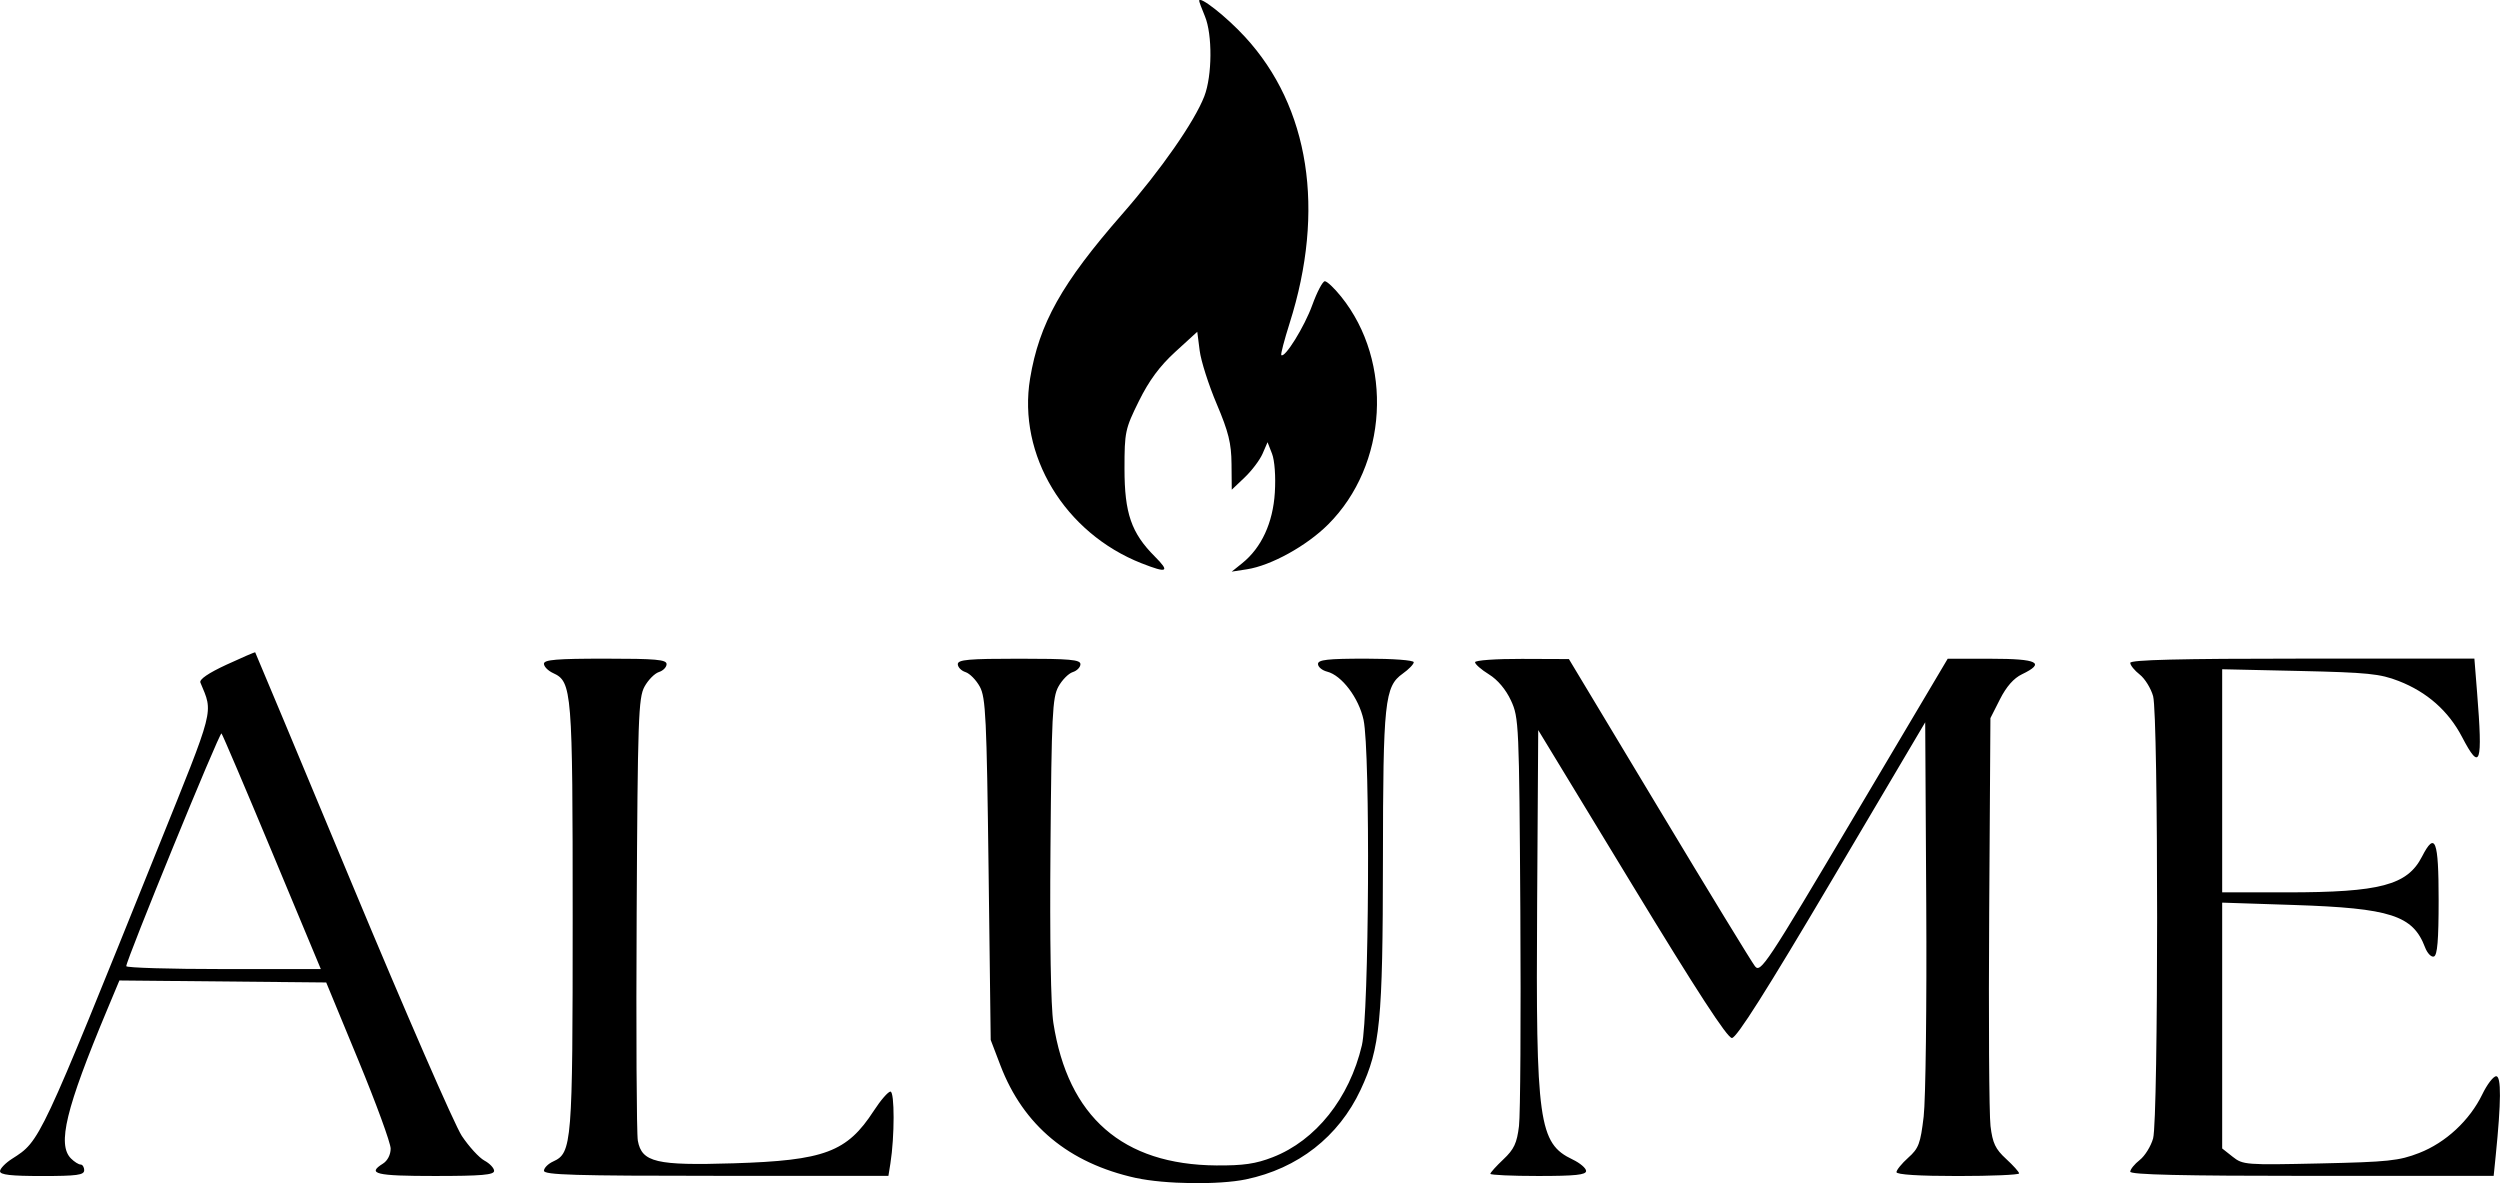 <svg xmlns="http://www.w3.org/2000/svg" xml:space="preserve" id="svg1" version="1.1" viewBox="0 0 55.241 26.145" height="26.145mm" width="55.241mm"><defs id="defs1"></defs><g transform="translate(-76.95,-125.237)" id="layer1"><path id="path1" d="m 102.05,151.266 c -1.485,-0.328 -2.487,-1.16 -2.994,-2.487 l -0.215,-0.563 -0.047,-3.768 c -0.042,-3.355 -0.063,-3.797 -0.193,-4.037 -0.081,-0.148 -0.223,-0.293 -0.317,-0.323 -0.094,-0.03 -0.17,-0.109 -0.17,-0.175 0,-0.1 0.235,-0.121 1.355,-0.121 1.119,0 1.355,0.021 1.355,0.121 0,0.067 -0.077,0.146 -0.17,0.175 -0.094,0.03 -0.237,0.175 -0.318,0.323 -0.131,0.24 -0.15,0.625 -0.174,3.557 -0.017,2.052 0.007,3.507 0.064,3.872 0.322,2.077 1.531,3.133 3.603,3.149 0.594,0.004 0.868,-0.035 1.245,-0.182 0.95,-0.369 1.693,-1.302 1.969,-2.472 0.159,-0.676 0.189,-6.482 0.037,-7.191 -0.104,-0.484 -0.482,-0.985 -0.805,-1.066 -0.111,-0.028 -0.202,-0.104 -0.202,-0.169 0,-0.094 0.211,-0.118 1.058,-0.118 0.598,0 1.058,0.034 1.058,0.079 0,0.043 -0.11,0.157 -0.244,0.252 -0.399,0.284 -0.434,0.614 -0.437,4.13 -0.003,3.551 -0.061,4.141 -0.493,5.065 -0.486,1.038 -1.385,1.74 -2.535,1.98 -0.593,0.124 -1.797,0.108 -2.43,-0.032 z M 76.95,151.116 c 0.002,-0.058 0.122,-0.182 0.268,-0.275 0.622,-0.398 0.59,-0.33 3.215,-6.849 1.28,-3.177 1.23,-2.984 0.945,-3.673 -0.029,-0.069 0.177,-0.21 0.577,-0.395 0.342,-0.158 0.627,-0.281 0.634,-0.273 0.007,0.008 0.973,2.318 2.146,5.134 1.173,2.816 2.262,5.314 2.419,5.551 0.158,0.237 0.383,0.483 0.5,0.546 0.117,0.063 0.214,0.165 0.214,0.227 0,0.089 -0.276,0.113 -1.312,0.113 -1.306,0 -1.505,-0.048 -1.143,-0.274 0.1,-0.063 0.169,-0.197 0.169,-0.331 0,-0.124 -0.321,-1 -0.712,-1.948 l -0.712,-1.723 -2.285,-0.022 -2.285,-0.022 -0.275,0.658 c -0.909,2.174 -1.102,2.969 -0.794,3.276 0.073,0.073 0.168,0.133 0.212,0.133 0.043,0 0.079,0.057 0.079,0.127 0,0.105 -0.16,0.127 -0.931,0.127 -0.69,0 -0.93,-0.027 -0.928,-0.106 z m 6.012,-7.049 c -0.592,-1.42 -1.095,-2.601 -1.118,-2.624 -0.04,-0.04 -2.107,5.012 -2.104,5.143 6.14e-4,0.035 0.968,0.064 2.15,0.064 h 2.149 z m 6.007,7.041 c 0,-0.062 0.091,-0.155 0.203,-0.206 0.417,-0.19 0.432,-0.378 0.432,-5.396 0,-5.018 -0.015,-5.206 -0.432,-5.396 -0.112,-0.051 -0.203,-0.144 -0.203,-0.206 0,-0.09 0.279,-0.113 1.355,-0.113 1.119,0 1.355,0.021 1.355,0.121 0,0.067 -0.077,0.146 -0.17,0.175 -0.094,0.03 -0.237,0.175 -0.318,0.323 -0.134,0.245 -0.15,0.696 -0.173,5.01 -0.014,2.608 -0.002,4.868 0.026,5.023 0.088,0.477 0.408,0.552 2.116,0.499 2.011,-0.062 2.506,-0.248 3.098,-1.161 0.151,-0.233 0.317,-0.424 0.368,-0.424 0.093,0 0.093,0.995 -0.001,1.587 l -0.044,0.275 h -3.806 c -3.124,0 -3.806,-0.02 -3.806,-0.113 z m 20.913,0.065 c 0,-0.026 0.13,-0.17 0.288,-0.319 0.235,-0.222 0.298,-0.356 0.344,-0.735 0.031,-0.255 0.044,-2.388 0.03,-4.739 -0.026,-4.15 -0.032,-4.287 -0.207,-4.664 -0.113,-0.244 -0.294,-0.459 -0.487,-0.578 -0.169,-0.104 -0.307,-0.225 -0.307,-0.268 0,-0.043 0.461,-0.076 1.037,-0.074 l 1.037,0.004 1.99,3.31 c 1.094,1.821 2.049,3.385 2.121,3.477 0.124,0.157 0.246,-0.027 2.195,-3.314 l 2.064,-3.48 h 0.959 c 1.031,0 1.209,0.09 0.682,0.343 -0.181,0.086 -0.345,0.273 -0.485,0.55 l -0.212,0.419 -0.027,4.276 c -0.015,2.352 -0.002,4.483 0.029,4.737 0.046,0.38 0.108,0.509 0.344,0.726 0.158,0.145 0.288,0.29 0.288,0.321 0,0.032 -0.61,0.058 -1.355,0.058 -0.859,0 -1.355,-0.031 -1.355,-0.086 0,-0.047 0.117,-0.191 0.26,-0.319 0.231,-0.206 0.27,-0.31 0.341,-0.909 0.044,-0.372 0.07,-2.484 0.057,-4.694 l -0.023,-4.018 -2.062,3.488 c -1.452,2.456 -2.106,3.488 -2.209,3.488 -0.102,0 -0.772,-1.03 -2.213,-3.402 l -2.067,-3.402 -0.024,3.847 c -0.03,4.824 0.034,5.284 0.785,5.642 0.163,0.078 0.297,0.192 0.297,0.253 0,0.086 -0.24,0.111 -1.058,0.111 -0.582,0 -1.058,-0.022 -1.058,-0.048 z m 14.139,-0.046 c 0,-0.051 0.094,-0.168 0.209,-0.258 0.115,-0.09 0.248,-0.305 0.296,-0.478 0.118,-0.426 0.118,-9.345 0,-9.771 -0.048,-0.172 -0.181,-0.388 -0.296,-0.478 -0.115,-0.09 -0.209,-0.206 -0.209,-0.258 0,-0.067 1.081,-0.094 3.802,-0.094 h 3.802 l 0.059,0.741 c 0.128,1.601 0.073,1.766 -0.332,0.99 -0.3,-0.575 -0.774,-0.993 -1.399,-1.236 -0.413,-0.161 -0.686,-0.188 -2.187,-0.222 l -1.714,-0.038 v 2.465 2.465 h 1.435 c 2.057,0 2.657,-0.159 2.98,-0.789 0.292,-0.569 0.368,-0.37 0.368,0.958 0,0.892 -0.028,1.223 -0.105,1.249 -0.058,0.019 -0.146,-0.073 -0.196,-0.205 -0.267,-0.704 -0.762,-0.864 -2.895,-0.934 l -1.587,-0.052 v 2.716 2.716 l 0.233,0.184 c 0.225,0.178 0.286,0.183 1.926,0.147 1.51,-0.033 1.748,-0.058 2.193,-0.231 0.587,-0.228 1.116,-0.719 1.396,-1.296 0.106,-0.22 0.244,-0.4 0.307,-0.4 0.114,0 0.11,0.564 -0.011,1.757 l -0.045,0.445 h -4.016 c -2.877,0 -4.016,-0.026 -4.016,-0.094 z m -21.844,-13.442 c -1.704,-0.671 -2.745,-2.394 -2.466,-4.083 0.201,-1.217 0.699,-2.105 2.035,-3.633 0.855,-0.977 1.599,-2.045 1.815,-2.605 0.175,-0.452 0.181,-1.365 0.013,-1.768 -0.07,-0.167 -0.127,-0.321 -0.127,-0.341 0,-0.123 0.601,0.349 1.013,0.797 1.425,1.548 1.78,3.826 0.985,6.329 -0.117,0.37 -0.2,0.686 -0.183,0.702 0.076,0.076 0.512,-0.627 0.684,-1.104 0.105,-0.29 0.23,-0.528 0.278,-0.528 0.048,0 0.209,0.152 0.359,0.339 1.162,1.443 1.032,3.721 -0.287,5.036 -0.475,0.474 -1.262,0.908 -1.793,0.99 l -0.337,0.052 0.233,-0.187 c 0.425,-0.342 0.679,-0.892 0.72,-1.56 0.022,-0.354 -0.004,-0.71 -0.062,-0.859 l -0.099,-0.254 -0.11,0.254 c -0.061,0.14 -0.239,0.376 -0.396,0.525 l -0.285,0.271 -0.005,-0.567 c -0.004,-0.461 -0.066,-0.711 -0.328,-1.329 -0.178,-0.419 -0.347,-0.949 -0.376,-1.178 l -0.053,-0.416 -0.486,0.444 c -0.345,0.316 -0.578,0.631 -0.804,1.088 -0.304,0.615 -0.318,0.682 -0.318,1.495 0,0.983 0.151,1.419 0.669,1.938 0.343,0.343 0.28,0.376 -0.288,0.152 z" style="fill:#000000"></path></g></svg>
